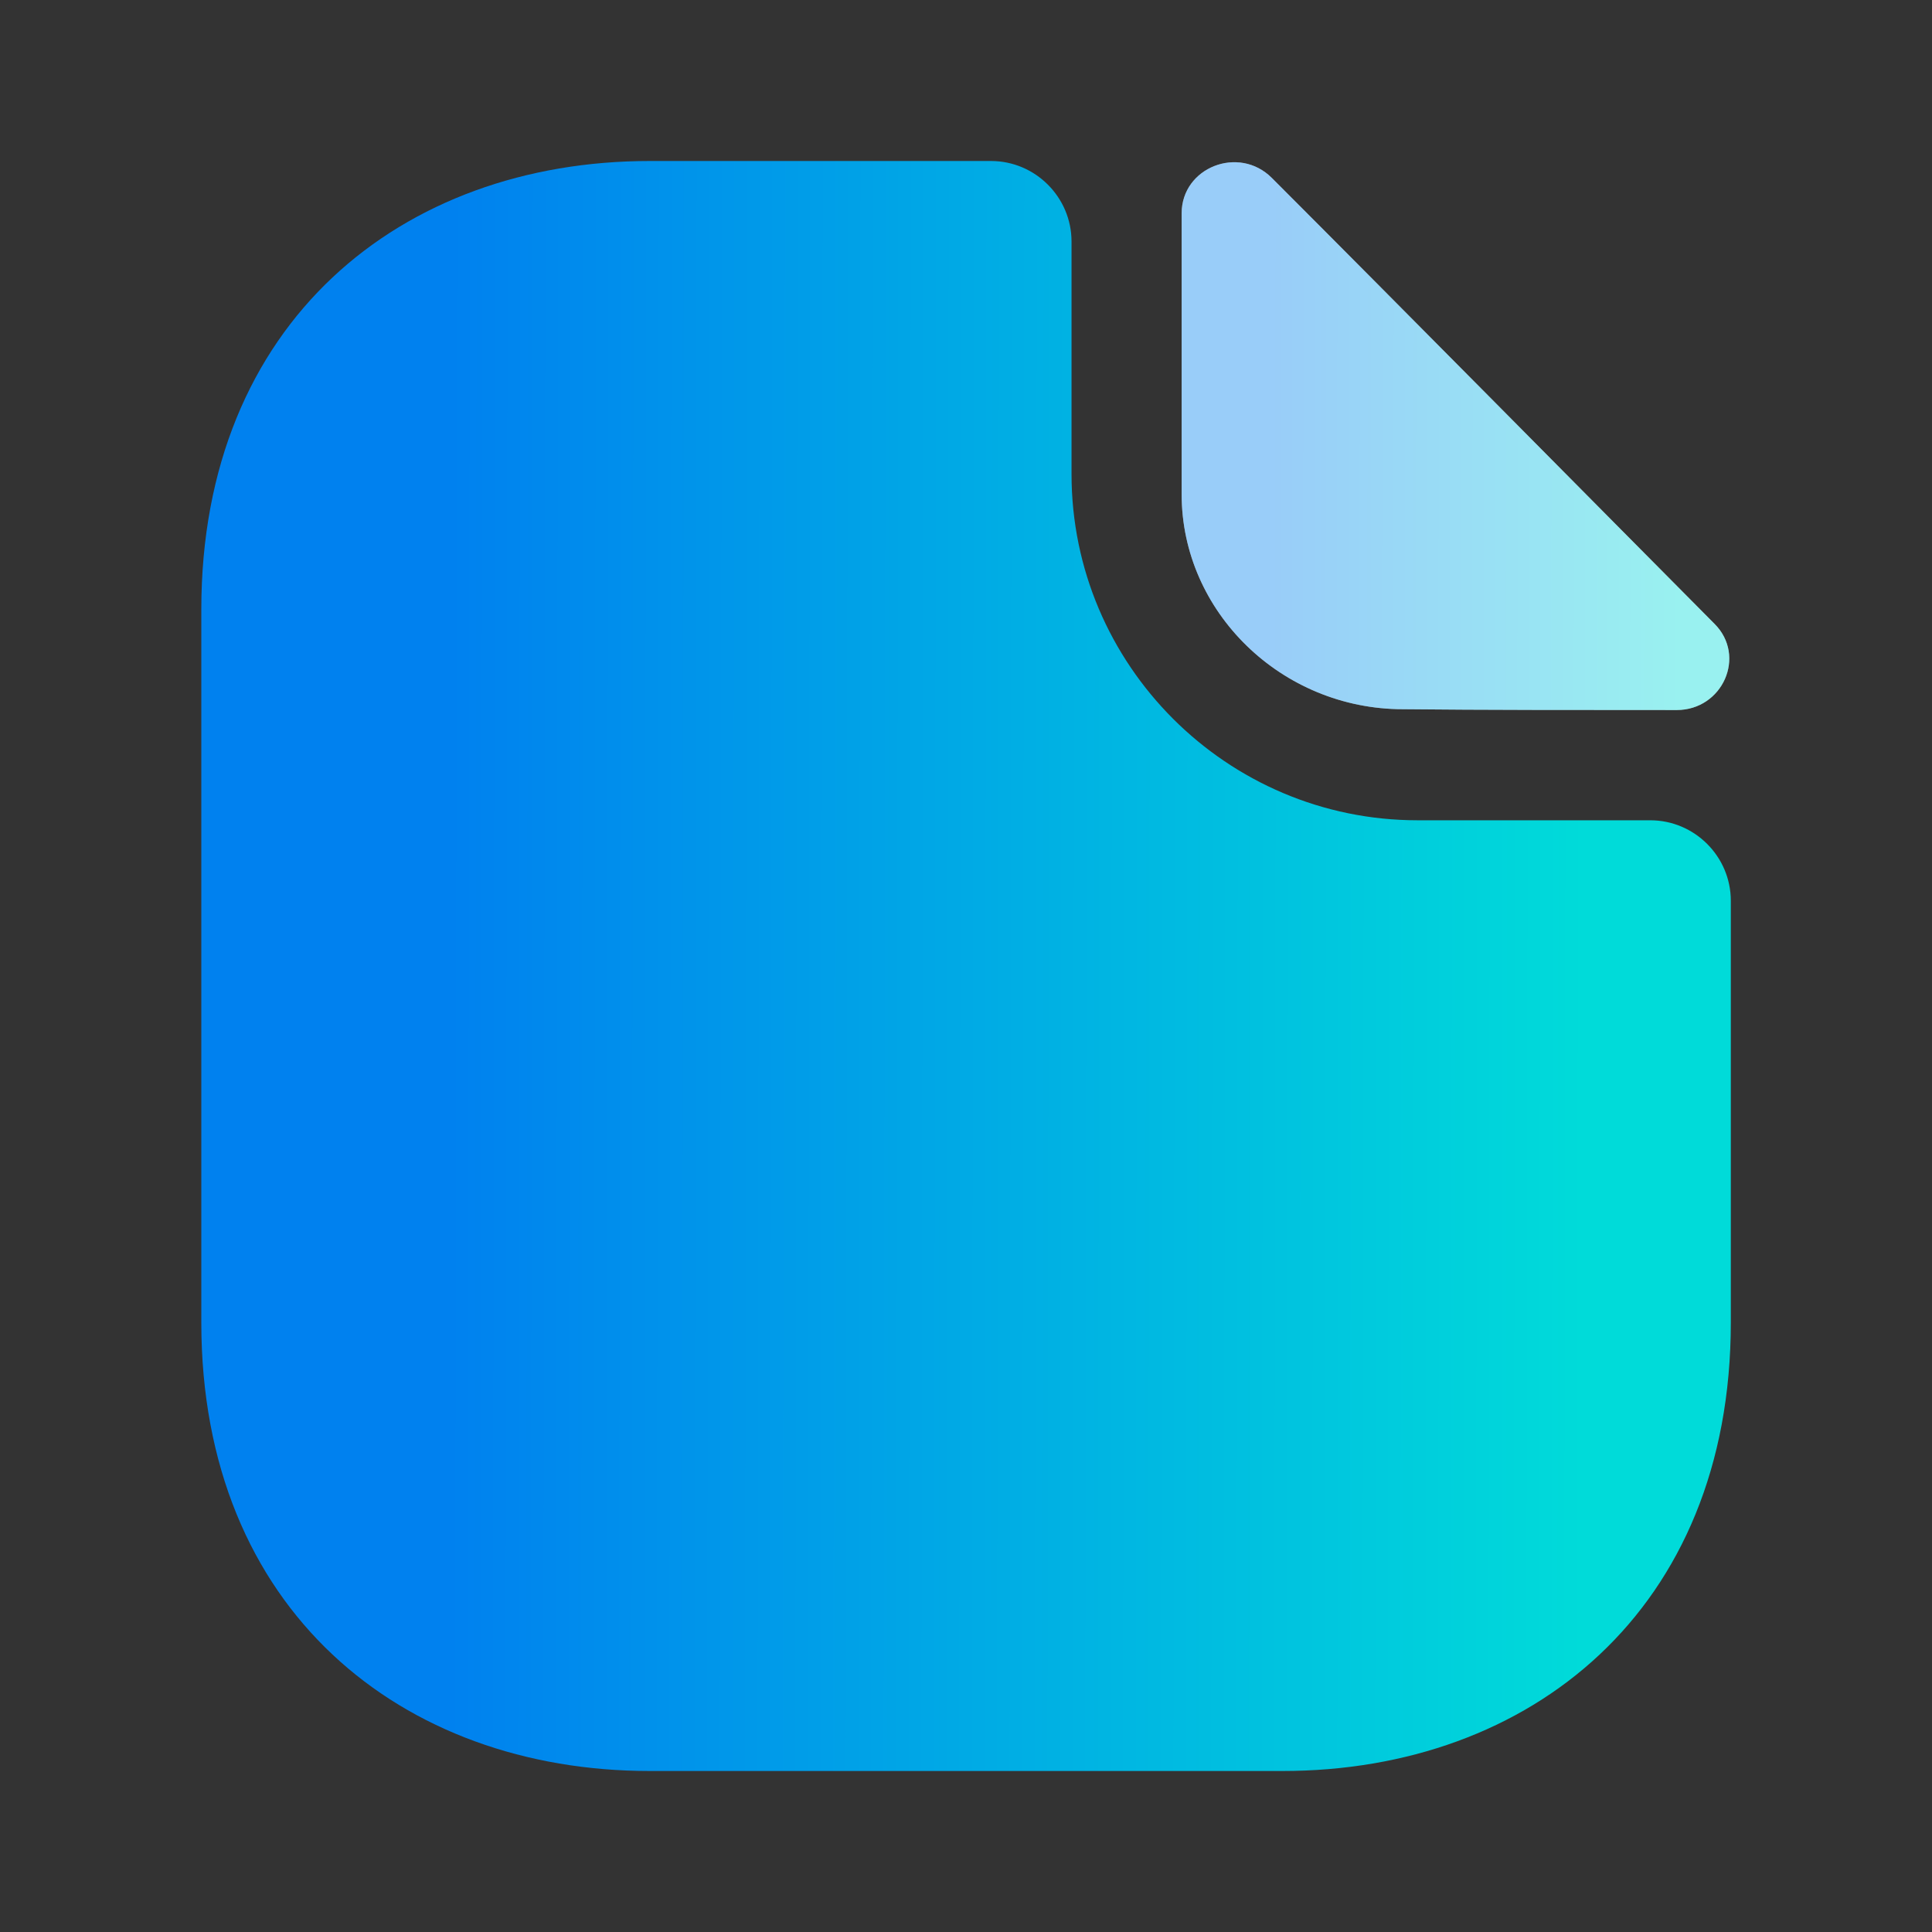 <svg width="45" height="45" viewBox="0 0 45 45" fill="none" xmlns="http://www.w3.org/2000/svg">
<rect x="0" y="0" width="45" height="45" fill="#333333" stroke="none"/>
<path d="M38.439 19.106H33.02C28.576 19.106 24.958 15.488 24.958 11.044V5.625C24.958 4.594 24.114 3.75 23.083 3.75H15.133C9.358 3.75 4.689 7.5 4.689 14.194V30.806C4.689 37.5 9.358 41.25 15.133 41.25H29.87C35.645 41.25 40.314 37.5 40.314 30.806V20.981C40.314 19.95 39.47 19.106 38.439 19.106Z" fill="url(#paint0_linear_1324_671)"/>
<path d="M29.623 4.144C28.854 3.375 27.523 3.9 27.523 4.969V11.513C27.523 14.25 29.848 16.519 32.679 16.519C34.46 16.538 36.935 16.538 39.054 16.538C40.123 16.538 40.685 15.281 39.935 14.531C37.235 11.813 32.398 6.919 29.623 4.144Z" fill="white"/>
<path d="M29.623 4.144C28.854 3.375 27.523 3.9 27.523 4.969V11.513C27.523 14.25 29.848 16.519 32.679 16.519C34.46 16.538 36.935 16.538 39.054 16.538C40.123 16.538 40.685 15.281 39.935 14.531C37.235 11.813 32.398 6.919 29.623 4.144Z" fill="url(#paint1_linear_1324_671)" fill-opacity="0.4"/>
<defs>
<linearGradient id="paint0_linear_1324_671" x1="10.488" y1="13.008" x2="36.914" y2="13.044" gradientUnits="userSpaceOnUse">
<stop stop-color="#0081EF"/>
<stop offset="1" stop-color="#00DBD9"/>
</linearGradient>
<linearGradient id="paint1_linear_1324_671" x1="29.599" y1="6.928" x2="39.061" y2="6.942" gradientUnits="userSpaceOnUse">
<stop stop-color="#0081EF"/>
<stop offset="1" stop-color="#00DBD9"/>
</linearGradient>
</defs>
</svg>
